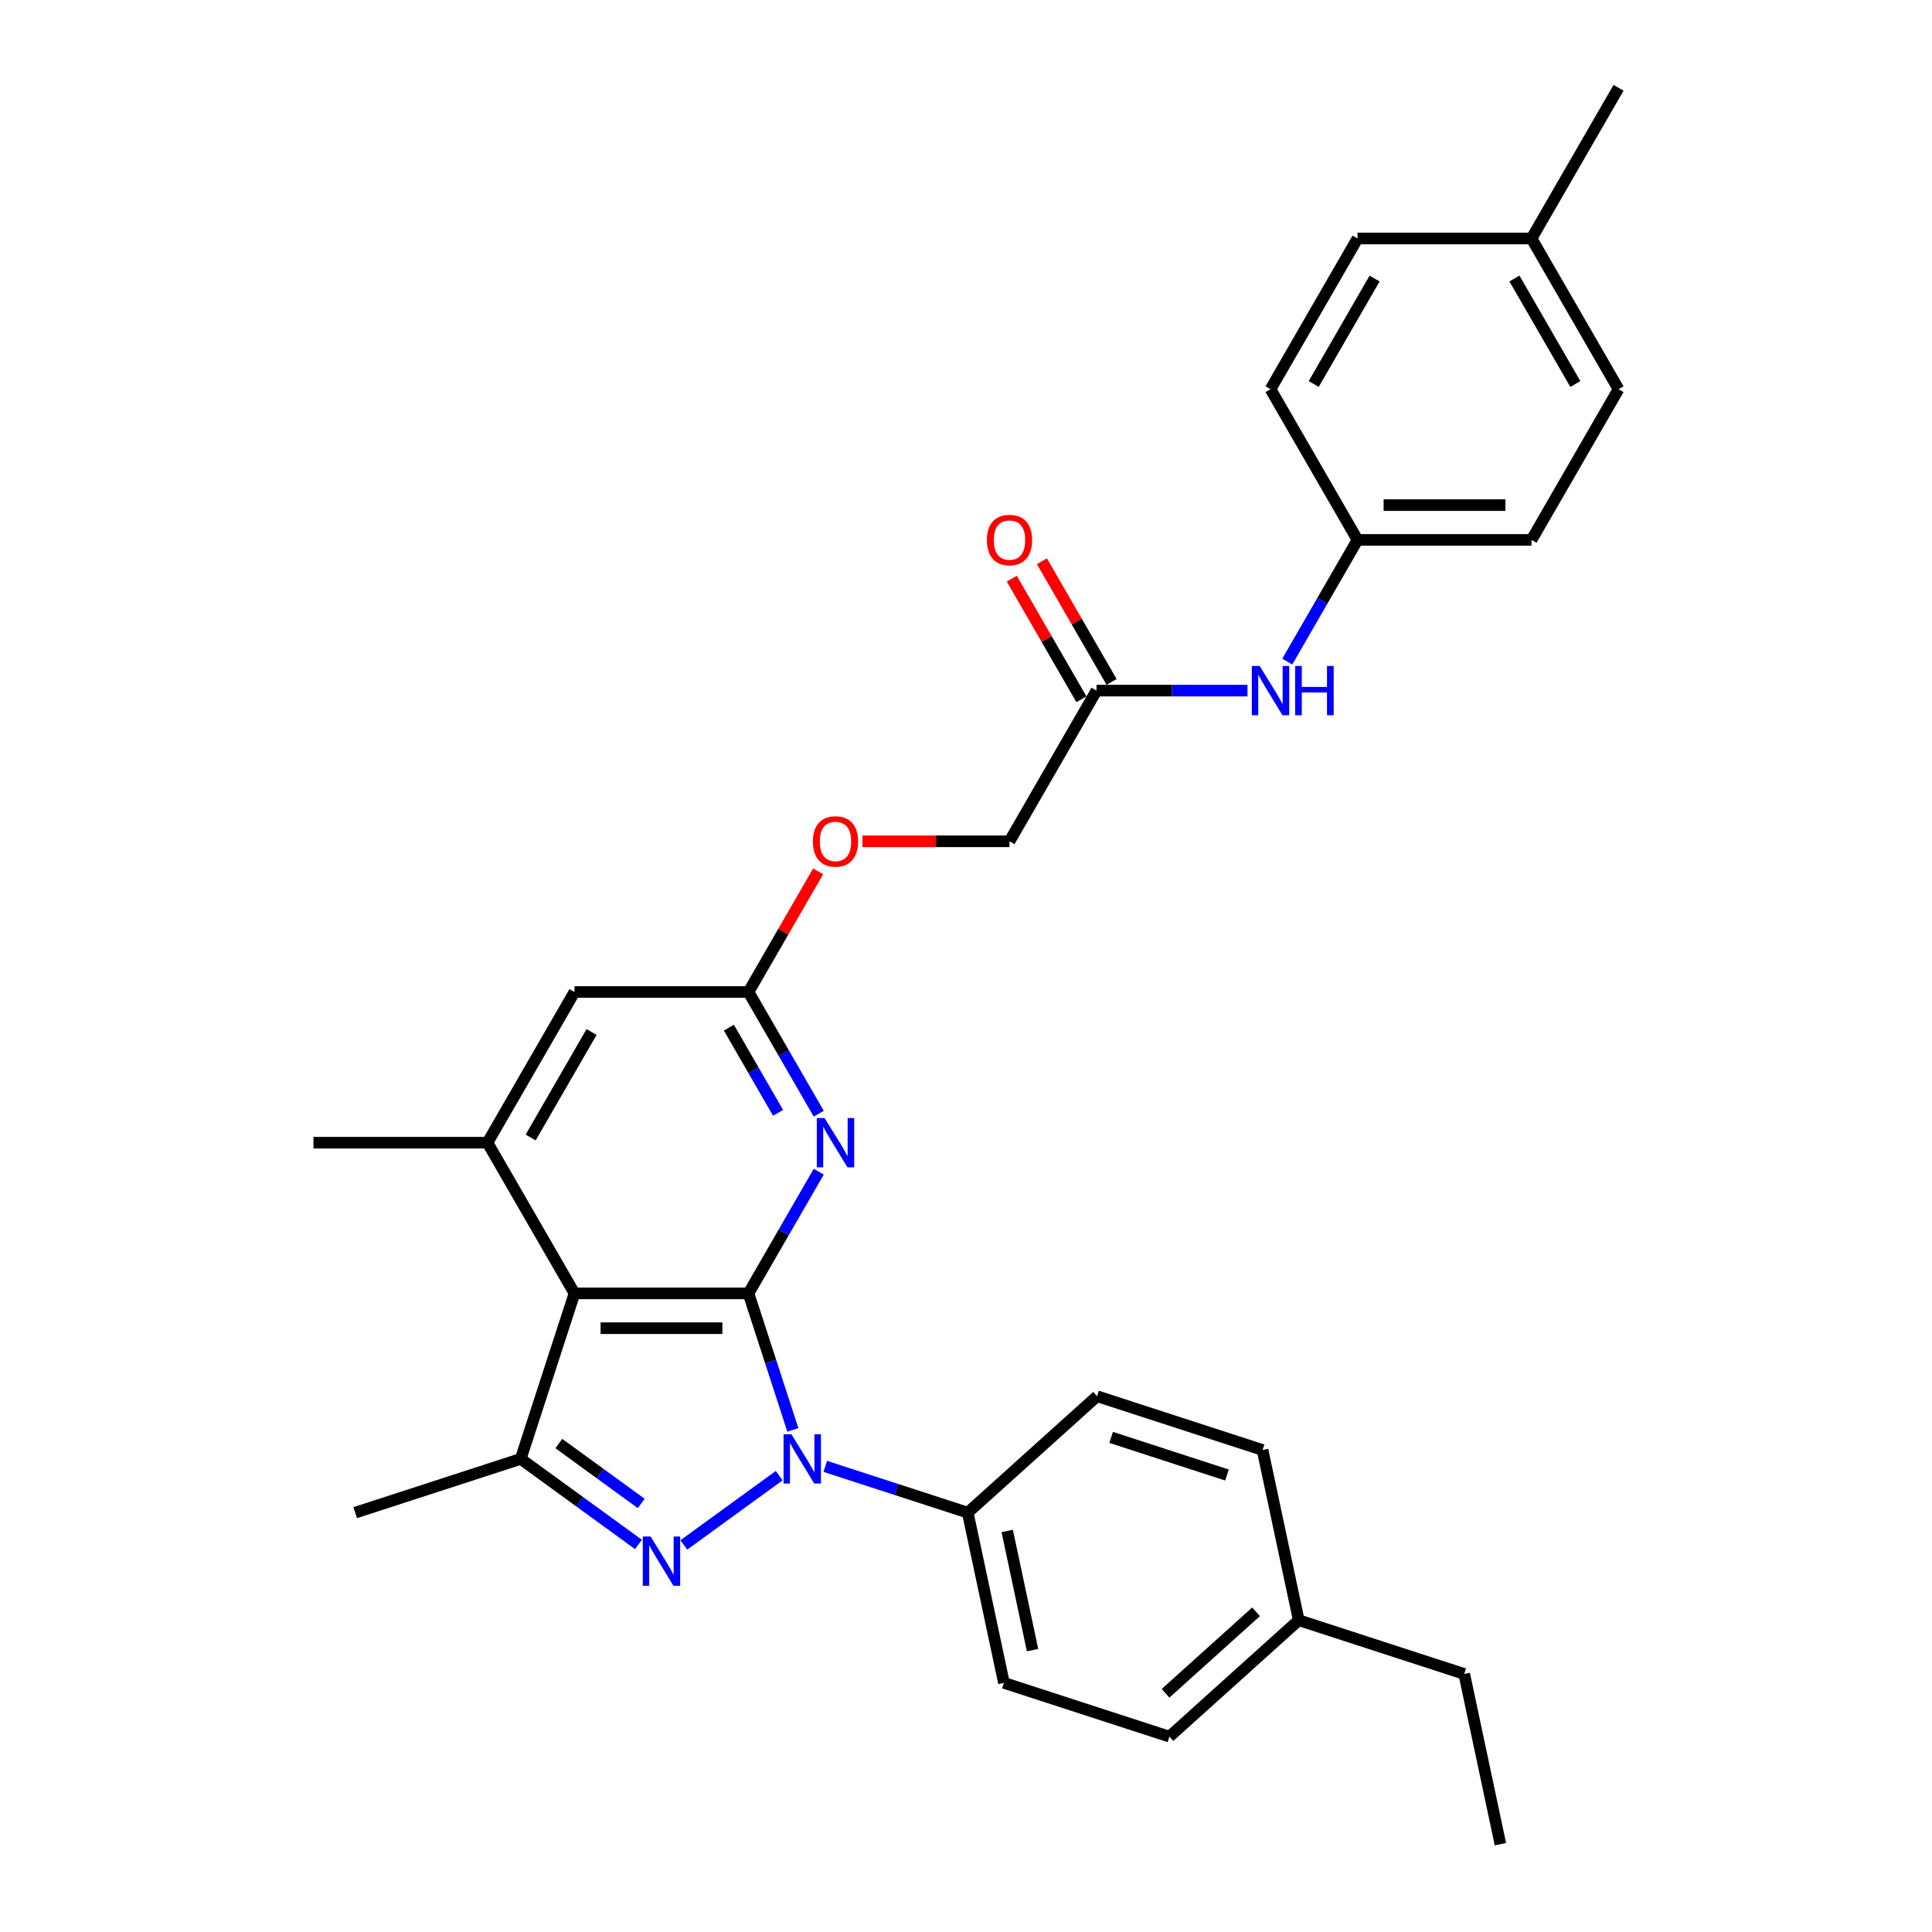 <?xml version='1.0' encoding='iso-8859-1'?>
<svg version='1.1' baseProfile='full'
              xmlns='http://www.w3.org/2000/svg'
                      xmlns:rdkit='http://www.rdkit.org/xml'
                      xmlns:xlink='http://www.w3.org/1999/xlink'
                  xml:space='preserve'
width='1000px' height='1000px' viewBox='0 0 1000 1000'>
<!-- END OF HEADER -->
<rect style='opacity:1.0;fill:#FFFFFF;stroke:none' width='1000' height='1000' x='0' y='0'> </rect>
<path class='bond-0' d='M 387.416,669.458 L 398.894,704.785' style='fill:none;fill-rule:evenodd;stroke:#000000;stroke-width:6px;stroke-linecap:butt;stroke-linejoin:miter;stroke-opacity:1' />
<path class='bond-0' d='M 398.894,704.785 L 410.373,740.112' style='fill:none;fill-rule:evenodd;stroke:#0000FF;stroke-width:6px;stroke-linecap:butt;stroke-linejoin:miter;stroke-opacity:1' />
<path class='bond-2' d='M 387.416,669.458 L 297.349,669.458' style='fill:none;fill-rule:evenodd;stroke:#000000;stroke-width:6px;stroke-linecap:butt;stroke-linejoin:miter;stroke-opacity:1' />
<path class='bond-2' d='M 373.906,687.472 L 310.859,687.472' style='fill:none;fill-rule:evenodd;stroke:#000000;stroke-width:6px;stroke-linecap:butt;stroke-linejoin:miter;stroke-opacity:1' />
<path class='bond-4' d='M 387.416,669.458 L 405.601,637.961' style='fill:none;fill-rule:evenodd;stroke:#000000;stroke-width:6px;stroke-linecap:butt;stroke-linejoin:miter;stroke-opacity:1' />
<path class='bond-4' d='M 405.601,637.961 L 423.786,606.463' style='fill:none;fill-rule:evenodd;stroke:#0000FF;stroke-width:6px;stroke-linecap:butt;stroke-linejoin:miter;stroke-opacity:1' />
<path class='bond-1' d='M 403.323,763.781 L 353.939,799.661' style='fill:none;fill-rule:evenodd;stroke:#0000FF;stroke-width:6px;stroke-linecap:butt;stroke-linejoin:miter;stroke-opacity:1' />
<path class='bond-7' d='M 427.173,758.992 L 464.04,770.971' style='fill:none;fill-rule:evenodd;stroke:#0000FF;stroke-width:6px;stroke-linecap:butt;stroke-linejoin:miter;stroke-opacity:1' />
<path class='bond-7' d='M 464.04,770.971 L 500.907,782.95' style='fill:none;fill-rule:evenodd;stroke:#000000;stroke-width:6px;stroke-linecap:butt;stroke-linejoin:miter;stroke-opacity:1' />
<path class='bond-30' d='M 330.458,799.394 L 299.987,777.255' style='fill:none;fill-rule:evenodd;stroke:#0000FF;stroke-width:6px;stroke-linecap:butt;stroke-linejoin:miter;stroke-opacity:1' />
<path class='bond-30' d='M 299.987,777.255 L 269.517,755.117' style='fill:none;fill-rule:evenodd;stroke:#000000;stroke-width:6px;stroke-linecap:butt;stroke-linejoin:miter;stroke-opacity:1' />
<path class='bond-30' d='M 331.904,778.179 L 310.575,762.682' style='fill:none;fill-rule:evenodd;stroke:#0000FF;stroke-width:6px;stroke-linecap:butt;stroke-linejoin:miter;stroke-opacity:1' />
<path class='bond-30' d='M 310.575,762.682 L 289.246,747.186' style='fill:none;fill-rule:evenodd;stroke:#000000;stroke-width:6px;stroke-linecap:butt;stroke-linejoin:miter;stroke-opacity:1' />
<path class='bond-3' d='M 297.349,669.458 L 269.517,755.117' style='fill:none;fill-rule:evenodd;stroke:#000000;stroke-width:6px;stroke-linecap:butt;stroke-linejoin:miter;stroke-opacity:1' />
<path class='bond-5' d='M 297.349,669.458 L 252.315,591.458' style='fill:none;fill-rule:evenodd;stroke:#000000;stroke-width:6px;stroke-linecap:butt;stroke-linejoin:miter;stroke-opacity:1' />
<path class='bond-17' d='M 269.517,755.117 L 183.858,782.95' style='fill:none;fill-rule:evenodd;stroke:#000000;stroke-width:6px;stroke-linecap:butt;stroke-linejoin:miter;stroke-opacity:1' />
<path class='bond-6' d='M 423.786,576.453 L 405.601,544.955' style='fill:none;fill-rule:evenodd;stroke:#0000FF;stroke-width:6px;stroke-linecap:butt;stroke-linejoin:miter;stroke-opacity:1' />
<path class='bond-6' d='M 405.601,544.955 L 387.416,513.457' style='fill:none;fill-rule:evenodd;stroke:#000000;stroke-width:6px;stroke-linecap:butt;stroke-linejoin:miter;stroke-opacity:1' />
<path class='bond-6' d='M 402.731,576.01 L 390.001,553.962' style='fill:none;fill-rule:evenodd;stroke:#0000FF;stroke-width:6px;stroke-linecap:butt;stroke-linejoin:miter;stroke-opacity:1' />
<path class='bond-6' d='M 390.001,553.962 L 377.271,531.913' style='fill:none;fill-rule:evenodd;stroke:#000000;stroke-width:6px;stroke-linecap:butt;stroke-linejoin:miter;stroke-opacity:1' />
<path class='bond-26' d='M 252.315,591.458 L 162.248,591.458' style='fill:none;fill-rule:evenodd;stroke:#000000;stroke-width:6px;stroke-linecap:butt;stroke-linejoin:miter;stroke-opacity:1' />
<path class='bond-31' d='M 252.315,591.458 L 297.349,513.457' style='fill:none;fill-rule:evenodd;stroke:#000000;stroke-width:6px;stroke-linecap:butt;stroke-linejoin:miter;stroke-opacity:1' />
<path class='bond-31' d='M 274.67,588.764 L 306.194,534.164' style='fill:none;fill-rule:evenodd;stroke:#000000;stroke-width:6px;stroke-linecap:butt;stroke-linejoin:miter;stroke-opacity:1' />
<path class='bond-8' d='M 387.416,513.457 L 297.349,513.457' style='fill:none;fill-rule:evenodd;stroke:#000000;stroke-width:6px;stroke-linecap:butt;stroke-linejoin:miter;stroke-opacity:1' />
<path class='bond-11' d='M 387.416,513.457 L 405.445,482.23' style='fill:none;fill-rule:evenodd;stroke:#000000;stroke-width:6px;stroke-linecap:butt;stroke-linejoin:miter;stroke-opacity:1' />
<path class='bond-11' d='M 405.445,482.23 L 423.474,451.002' style='fill:none;fill-rule:evenodd;stroke:#FF0000;stroke-width:6px;stroke-linecap:butt;stroke-linejoin:miter;stroke-opacity:1' />
<path class='bond-13' d='M 500.907,782.95 L 519.633,871.049' style='fill:none;fill-rule:evenodd;stroke:#000000;stroke-width:6px;stroke-linecap:butt;stroke-linejoin:miter;stroke-opacity:1' />
<path class='bond-13' d='M 521.336,792.419 L 534.444,854.089' style='fill:none;fill-rule:evenodd;stroke:#000000;stroke-width:6px;stroke-linecap:butt;stroke-linejoin:miter;stroke-opacity:1' />
<path class='bond-14' d='M 500.907,782.95 L 567.84,722.683' style='fill:none;fill-rule:evenodd;stroke:#000000;stroke-width:6px;stroke-linecap:butt;stroke-linejoin:miter;stroke-opacity:1' />
<path class='bond-9' d='M 567.55,357.456 L 522.517,435.457' style='fill:none;fill-rule:evenodd;stroke:#000000;stroke-width:6px;stroke-linecap:butt;stroke-linejoin:miter;stroke-opacity:1' />
<path class='bond-10' d='M 567.55,357.456 L 606.622,357.456' style='fill:none;fill-rule:evenodd;stroke:#000000;stroke-width:6px;stroke-linecap:butt;stroke-linejoin:miter;stroke-opacity:1' />
<path class='bond-10' d='M 606.622,357.456 L 645.693,357.456' style='fill:none;fill-rule:evenodd;stroke:#0000FF;stroke-width:6px;stroke-linecap:butt;stroke-linejoin:miter;stroke-opacity:1' />
<path class='bond-12' d='M 575.35,352.953 L 557.321,321.726' style='fill:none;fill-rule:evenodd;stroke:#000000;stroke-width:6px;stroke-linecap:butt;stroke-linejoin:miter;stroke-opacity:1' />
<path class='bond-12' d='M 557.321,321.726 L 539.292,290.498' style='fill:none;fill-rule:evenodd;stroke:#FF0000;stroke-width:6px;stroke-linecap:butt;stroke-linejoin:miter;stroke-opacity:1' />
<path class='bond-12' d='M 559.75,361.96 L 541.721,330.732' style='fill:none;fill-rule:evenodd;stroke:#000000;stroke-width:6px;stroke-linecap:butt;stroke-linejoin:miter;stroke-opacity:1' />
<path class='bond-12' d='M 541.721,330.732 L 523.692,299.505' style='fill:none;fill-rule:evenodd;stroke:#FF0000;stroke-width:6px;stroke-linecap:butt;stroke-linejoin:miter;stroke-opacity:1' />
<path class='bond-15' d='M 666.281,342.451 L 684.466,310.954' style='fill:none;fill-rule:evenodd;stroke:#0000FF;stroke-width:6px;stroke-linecap:butt;stroke-linejoin:miter;stroke-opacity:1' />
<path class='bond-15' d='M 684.466,310.954 L 702.651,279.456' style='fill:none;fill-rule:evenodd;stroke:#000000;stroke-width:6px;stroke-linecap:butt;stroke-linejoin:miter;stroke-opacity:1' />
<path class='bond-16' d='M 446.41,435.457 L 484.463,435.457' style='fill:none;fill-rule:evenodd;stroke:#FF0000;stroke-width:6px;stroke-linecap:butt;stroke-linejoin:miter;stroke-opacity:1' />
<path class='bond-16' d='M 484.463,435.457 L 522.517,435.457' style='fill:none;fill-rule:evenodd;stroke:#000000;stroke-width:6px;stroke-linecap:butt;stroke-linejoin:miter;stroke-opacity:1' />
<path class='bond-18' d='M 519.633,871.049 L 605.292,898.881' style='fill:none;fill-rule:evenodd;stroke:#000000;stroke-width:6px;stroke-linecap:butt;stroke-linejoin:miter;stroke-opacity:1' />
<path class='bond-19' d='M 567.84,722.683 L 653.499,750.515' style='fill:none;fill-rule:evenodd;stroke:#000000;stroke-width:6px;stroke-linecap:butt;stroke-linejoin:miter;stroke-opacity:1' />
<path class='bond-19' d='M 575.123,743.99 L 635.084,763.472' style='fill:none;fill-rule:evenodd;stroke:#000000;stroke-width:6px;stroke-linecap:butt;stroke-linejoin:miter;stroke-opacity:1' />
<path class='bond-22' d='M 702.651,279.456 L 657.618,201.455' style='fill:none;fill-rule:evenodd;stroke:#000000;stroke-width:6px;stroke-linecap:butt;stroke-linejoin:miter;stroke-opacity:1' />
<path class='bond-23' d='M 702.651,279.456 L 792.718,279.456' style='fill:none;fill-rule:evenodd;stroke:#000000;stroke-width:6px;stroke-linecap:butt;stroke-linejoin:miter;stroke-opacity:1' />
<path class='bond-23' d='M 716.161,261.443 L 779.208,261.443' style='fill:none;fill-rule:evenodd;stroke:#000000;stroke-width:6px;stroke-linecap:butt;stroke-linejoin:miter;stroke-opacity:1' />
<path class='bond-32' d='M 605.292,898.881 L 672.225,838.614' style='fill:none;fill-rule:evenodd;stroke:#000000;stroke-width:6px;stroke-linecap:butt;stroke-linejoin:miter;stroke-opacity:1' />
<path class='bond-32' d='M 603.279,876.454 L 650.132,834.268' style='fill:none;fill-rule:evenodd;stroke:#000000;stroke-width:6px;stroke-linecap:butt;stroke-linejoin:miter;stroke-opacity:1' />
<path class='bond-20' d='M 653.499,750.515 L 672.225,838.614' style='fill:none;fill-rule:evenodd;stroke:#000000;stroke-width:6px;stroke-linecap:butt;stroke-linejoin:miter;stroke-opacity:1' />
<path class='bond-27' d='M 672.225,838.614 L 757.884,866.446' style='fill:none;fill-rule:evenodd;stroke:#000000;stroke-width:6px;stroke-linecap:butt;stroke-linejoin:miter;stroke-opacity:1' />
<path class='bond-21' d='M 792.718,123.455 L 837.752,201.455' style='fill:none;fill-rule:evenodd;stroke:#000000;stroke-width:6px;stroke-linecap:butt;stroke-linejoin:miter;stroke-opacity:1' />
<path class='bond-21' d='M 783.873,144.162 L 815.397,198.762' style='fill:none;fill-rule:evenodd;stroke:#000000;stroke-width:6px;stroke-linecap:butt;stroke-linejoin:miter;stroke-opacity:1' />
<path class='bond-28' d='M 792.718,123.455 L 837.752,45.455' style='fill:none;fill-rule:evenodd;stroke:#000000;stroke-width:6px;stroke-linecap:butt;stroke-linejoin:miter;stroke-opacity:1' />
<path class='bond-33' d='M 792.718,123.455 L 702.651,123.455' style='fill:none;fill-rule:evenodd;stroke:#000000;stroke-width:6px;stroke-linecap:butt;stroke-linejoin:miter;stroke-opacity:1' />
<path class='bond-24' d='M 657.618,201.455 L 702.651,123.455' style='fill:none;fill-rule:evenodd;stroke:#000000;stroke-width:6px;stroke-linecap:butt;stroke-linejoin:miter;stroke-opacity:1' />
<path class='bond-24' d='M 679.973,198.762 L 711.496,144.162' style='fill:none;fill-rule:evenodd;stroke:#000000;stroke-width:6px;stroke-linecap:butt;stroke-linejoin:miter;stroke-opacity:1' />
<path class='bond-25' d='M 792.718,279.456 L 837.752,201.455' style='fill:none;fill-rule:evenodd;stroke:#000000;stroke-width:6px;stroke-linecap:butt;stroke-linejoin:miter;stroke-opacity:1' />
<path class='bond-29' d='M 757.884,866.446 L 776.61,954.545' style='fill:none;fill-rule:evenodd;stroke:#000000;stroke-width:6px;stroke-linecap:butt;stroke-linejoin:miter;stroke-opacity:1' />
<path  class='atom-1' d='M 409.61 742.364
L 417.968 755.874
Q 418.797 757.207, 420.13 759.621
Q 421.463 762.034, 421.535 762.179
L 421.535 742.364
L 424.922 742.364
L 424.922 767.871
L 421.427 767.871
L 412.456 753.1
Q 411.411 751.37, 410.295 749.389
Q 409.214 747.408, 408.89 746.795
L 408.89 767.871
L 405.575 767.871
L 405.575 742.364
L 409.61 742.364
' fill='#0000FF'/>
<path  class='atom-2' d='M 336.744 795.304
L 345.102 808.814
Q 345.931 810.147, 347.264 812.561
Q 348.597 814.975, 348.669 815.119
L 348.669 795.304
L 352.056 795.304
L 352.056 820.811
L 348.561 820.811
L 339.59 806.04
Q 338.546 804.311, 337.429 802.329
Q 336.348 800.348, 336.024 799.735
L 336.024 820.811
L 332.709 820.811
L 332.709 795.304
L 336.744 795.304
' fill='#0000FF'/>
<path  class='atom-5' d='M 426.811 578.704
L 435.17 592.214
Q 435.998 593.547, 437.331 595.961
Q 438.664 598.375, 438.736 598.519
L 438.736 578.704
L 442.123 578.704
L 442.123 604.211
L 438.628 604.211
L 429.658 589.44
Q 428.613 587.711, 427.496 585.73
Q 426.415 583.748, 426.091 583.136
L 426.091 604.211
L 422.776 604.211
L 422.776 578.704
L 426.811 578.704
' fill='#0000FF'/>
<path  class='atom-11' d='M 651.979 344.703
L 660.338 358.213
Q 661.166 359.546, 662.499 361.96
Q 663.832 364.374, 663.904 364.518
L 663.904 344.703
L 667.291 344.703
L 667.291 370.21
L 663.796 370.21
L 654.825 355.439
Q 653.781 353.71, 652.664 351.728
Q 651.583 349.747, 651.259 349.134
L 651.259 370.21
L 647.944 370.21
L 647.944 344.703
L 651.979 344.703
' fill='#0000FF'/>
<path  class='atom-11' d='M 670.353 344.703
L 673.812 344.703
L 673.812 355.547
L 686.853 355.547
L 686.853 344.703
L 690.312 344.703
L 690.312 370.21
L 686.853 370.21
L 686.853 358.429
L 673.812 358.429
L 673.812 370.21
L 670.353 370.21
L 670.353 344.703
' fill='#0000FF'/>
<path  class='atom-12' d='M 420.741 435.529
Q 420.741 429.404, 423.767 425.982
Q 426.793 422.559, 432.45 422.559
Q 438.106 422.559, 441.132 425.982
Q 444.158 429.404, 444.158 435.529
Q 444.158 441.726, 441.096 445.256
Q 438.034 448.751, 432.45 448.751
Q 426.829 448.751, 423.767 445.256
Q 420.741 441.762, 420.741 435.529
M 432.45 445.869
Q 436.341 445.869, 438.43 443.275
Q 440.556 440.645, 440.556 435.529
Q 440.556 430.521, 438.43 427.999
Q 436.341 425.441, 432.45 425.441
Q 428.559 425.441, 426.433 427.963
Q 424.344 430.485, 424.344 435.529
Q 424.344 440.681, 426.433 443.275
Q 428.559 445.869, 432.45 445.869
' fill='#FF0000'/>
<path  class='atom-13' d='M 510.808 279.528
Q 510.808 273.403, 513.834 269.981
Q 516.861 266.558, 522.517 266.558
Q 528.173 266.558, 531.199 269.981
Q 534.226 273.403, 534.226 279.528
Q 534.226 285.725, 531.163 289.255
Q 528.101 292.75, 522.517 292.75
Q 516.897 292.75, 513.834 289.255
Q 510.808 285.761, 510.808 279.528
M 522.517 289.868
Q 526.408 289.868, 528.497 287.274
Q 530.623 284.644, 530.623 279.528
Q 530.623 274.52, 528.497 271.998
Q 526.408 269.44, 522.517 269.44
Q 518.626 269.44, 516.5 271.962
Q 514.411 274.484, 514.411 279.528
Q 514.411 284.68, 516.5 287.274
Q 518.626 289.868, 522.517 289.868
' fill='#FF0000'/>
</svg>
